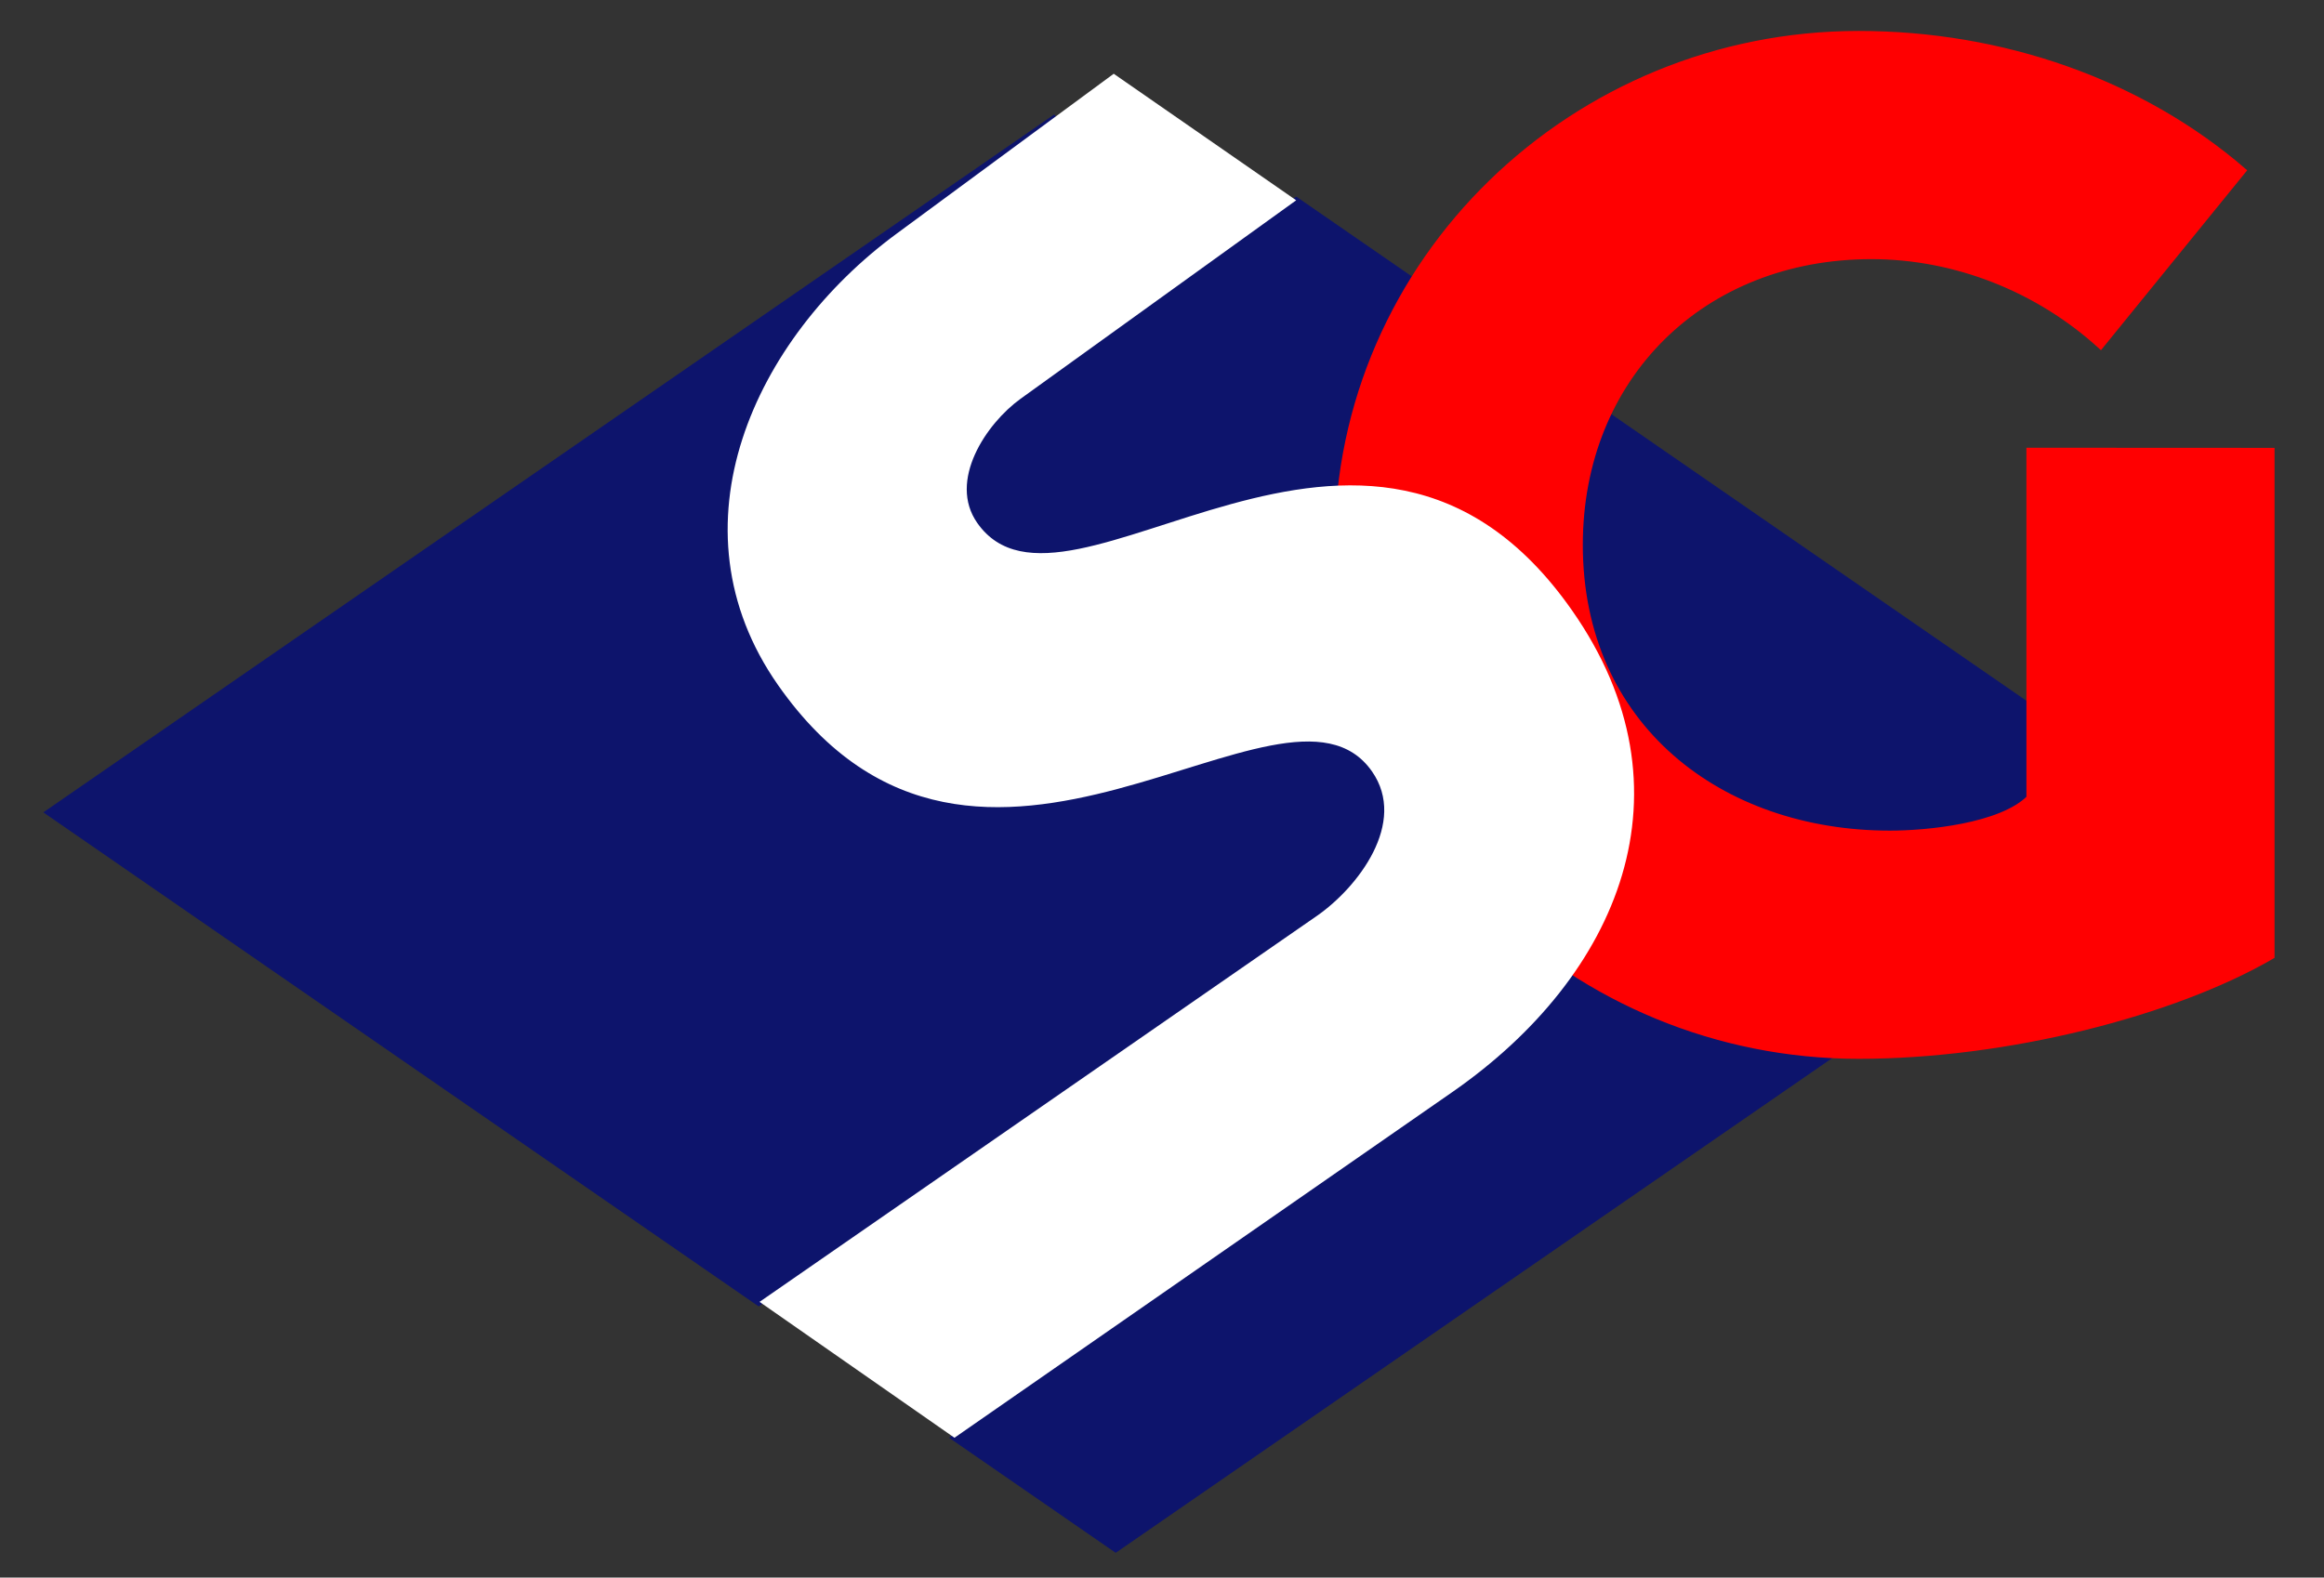 <?xml version="1.0" encoding="UTF-8"?>
<svg data-bbox="7.88 5.5 359.11 244.85" viewBox="0 0 375.48 254.96" xmlns="http://www.w3.org/2000/svg" data-type="ugc">
    <rect x="0" y="0" width="375.48" height="254.96" fill="#333333" stroke="none"/>
    <g>
        <switch>
            <g>
                <path d="m209.43 32.38 143.21 98.91-172.38 119.06-26.04-17.99 80.44-55.87c27.01-18.76 39.66-48.83 19.34-77.84-33.24-47.48-81.72 6.4-96.1-14.14-4.75-6.78 1.41-16.03 7.01-20.07zM7.88 131.29 170.62 18.9l-25.79 18.9c-23 16.85-37.07 47.3-19.13 72.92 32.45 46.35 81.85-6.21 95.96 13.95 5.8 8.29-2.29 18.78-8.91 23.37l-90.17 62.49z" fill-rule="evenodd" clip-rule="evenodd" fill="#0d146c"/>
                <path d="m209.43 32.38 143.21 98.91-172.38 119.06-26.04-17.99 80.44-55.87c27.01-18.76 39.66-48.83 19.34-77.84-33.24-47.48-81.72 6.4-96.1-14.14-4.75-6.78 1.41-16.03 7.01-20.07zM7.88 131.29 170.62 18.9l-25.79 18.9c-23 16.85-37.07 47.3-19.13 72.92 32.45 46.35 81.85-6.21 95.96 13.95 5.8 8.29-2.29 18.78-8.91 23.37l-90.17 62.49z" fill="none" stroke="#0d146c" stroke-miterlimit="3.864"/>
                <path d="M362.38 27.58C345.83 13.32 323.52 5.5 300.3 5.5c-45.99 0-84.17 36.56-84.17 82.56 0 45.99 38.17 82.56 84.17 82.56 23.92 0 50.82-6.9 66.69-16.1V72.88l-39.09-.02v56.13c-4.6 4.6-16.56 5.75-22.54 5.75-27.37 0-50.13-17.25-50.13-46.68 0-27.14 19.78-46.68 47.14-46.68 13.57 0 26.91 5.29 37.02 14.49z" fill="#ff0001" stroke="#ff0001" stroke-miterlimit="3.864"/>
                <path d="m179.94 11.92-35.11 25.87c-22.95 16.91-37.07 47.3-19.13 72.92 32.45 46.35 81.85-6.21 95.96 13.95 5.8 8.29-2.29 18.78-8.91 23.37l-90.03 62.37 31.49 21.96 80.44-55.87c27.01-18.76 39.66-48.83 19.34-77.84-33.24-47.48-81.72 6.4-96.1-14.14-4.75-6.78 1.41-16.03 7.01-20.07l44.52-32.07z" fill="#ffffff"/>
            </g>
        </switch>
    </g>
</svg>
